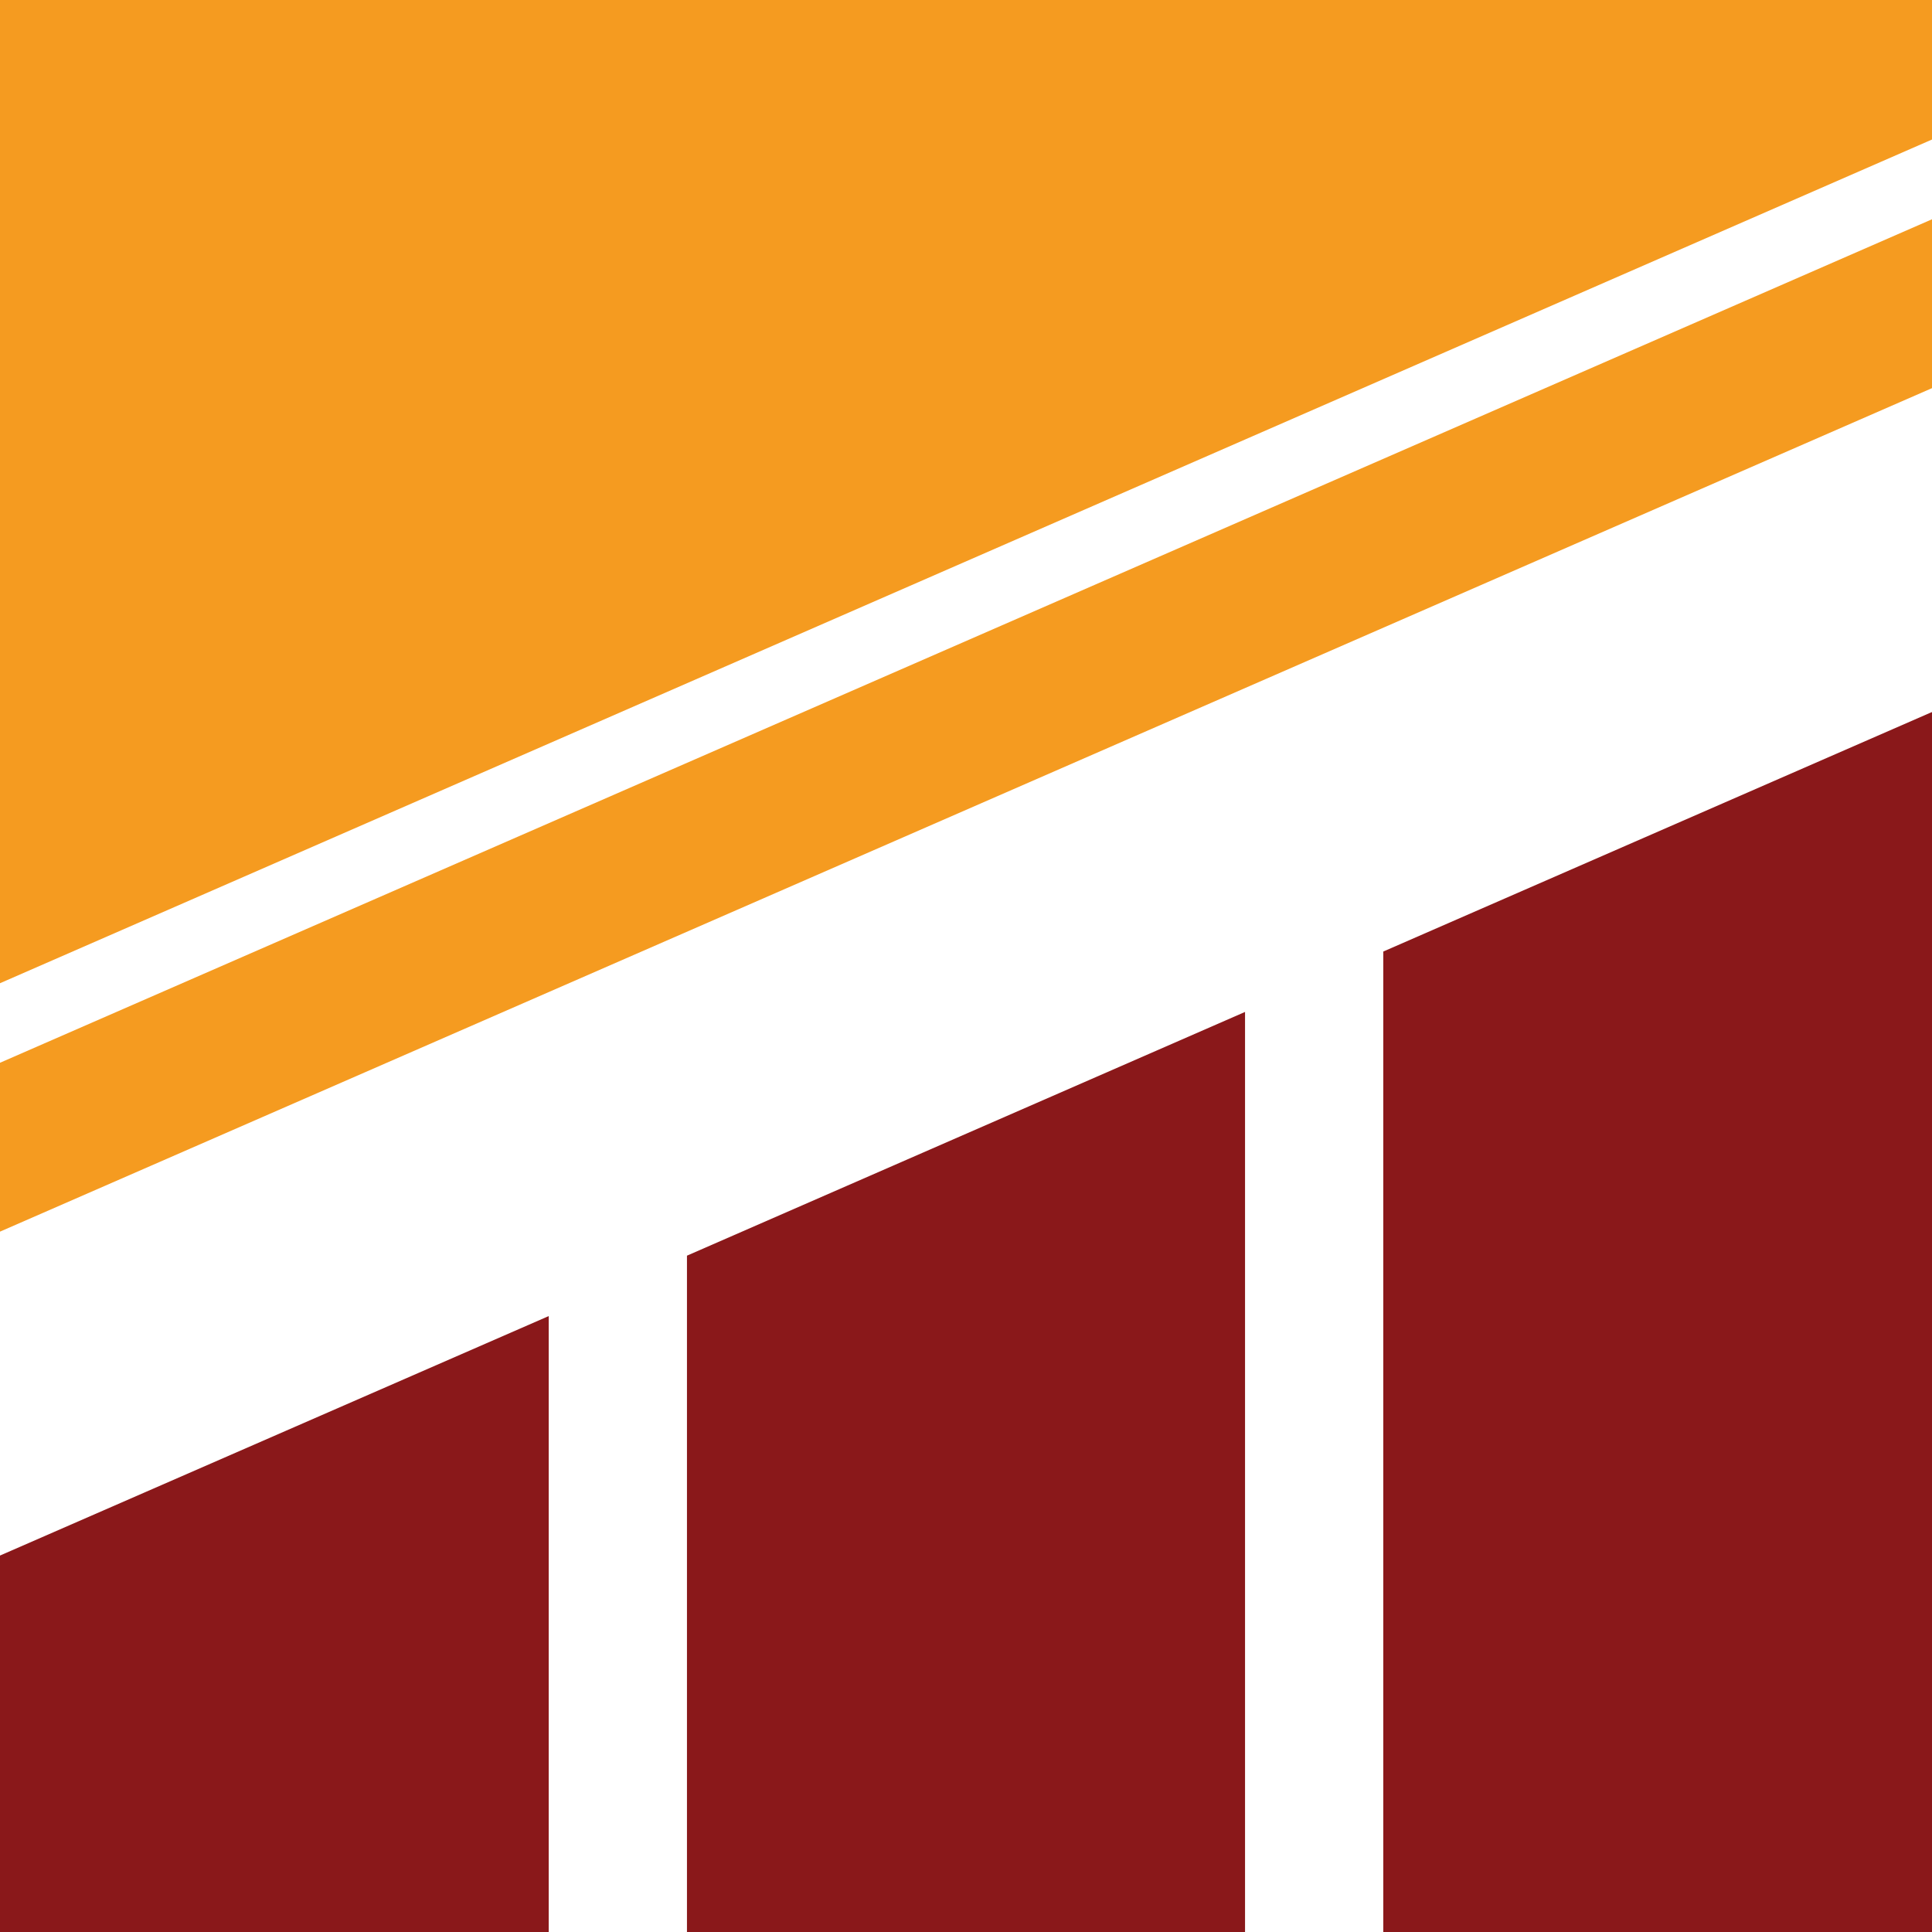 <?xml version="1.0" encoding="UTF-8"?> <svg xmlns="http://www.w3.org/2000/svg" id="Ebene_1" data-name="Ebene 1" viewBox="0 0 90.84 90.84"><defs><style> .cls-1 { fill: #f59b20; } .cls-2 { fill: #8a181a; } </style></defs><polygon class="cls-1" points="0 49.97 0 57.91 90.84 18.25 90.84 10.31 0 49.97"></polygon><polygon class="cls-1" points="0 0 0 46.23 90.84 6.56 90.84 0 0 0"></polygon><polygon class="cls-2" points="32.3 59.04 32.3 90.84 58.54 90.84 58.54 47.58 32.3 59.04"></polygon><polygon class="cls-2" points="90.72 33.53 65.04 44.74 65.04 90.84 90.84 90.84 90.84 33.48 90.72 33.53"></polygon><polygon class="cls-2" points="0 73.14 0 90.84 25.8 90.84 25.8 61.88 0 73.14"></polygon></svg> 